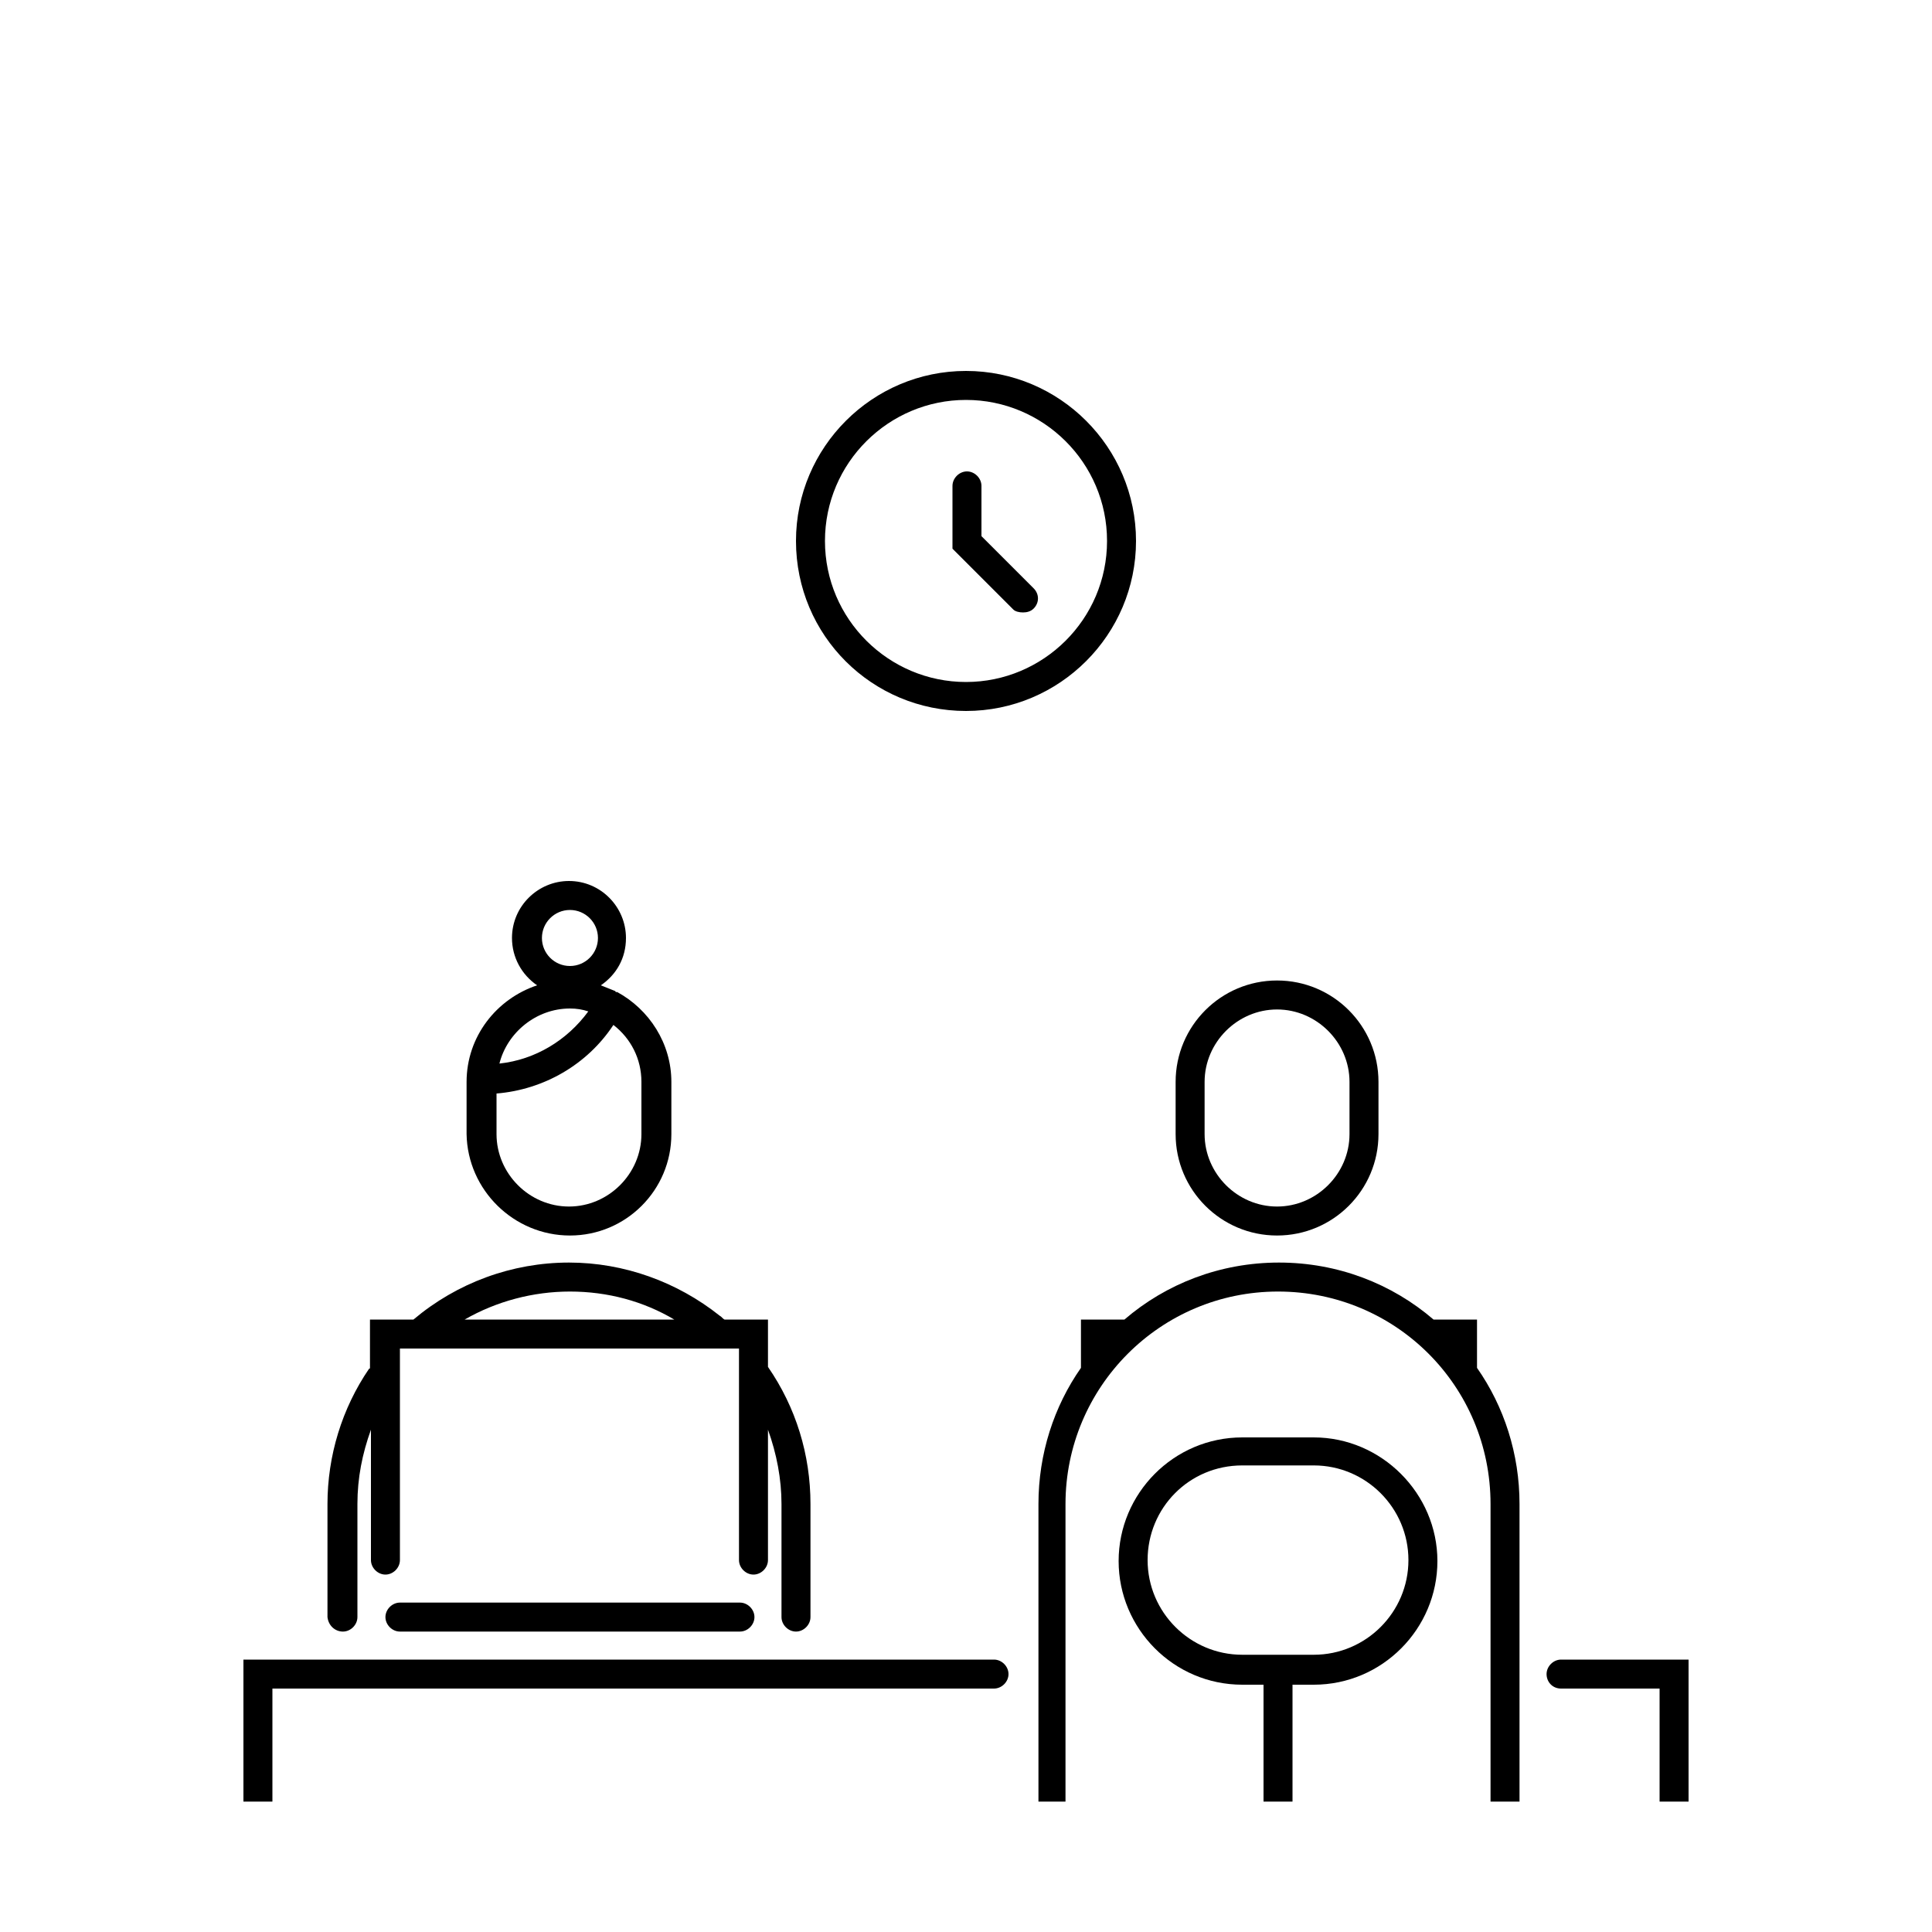 <?xml version="1.0" encoding="utf-8"?>
<!-- Generator: Adobe Illustrator 28.1.0, SVG Export Plug-In . SVG Version: 6.00 Build 0)  -->
<svg version="1.1" id="Warstwa_1" xmlns="http://www.w3.org/2000/svg" xmlns:xlink="http://www.w3.org/1999/xlink" x="0px" y="0px"
	 viewBox="0 0 200 200" style="enable-background:new 0 0 200 200;" xml:space="preserve">
<style type="text/css">
	.st0{fill:none;}
</style>
<g>
	<g>
		<rect class="st0" width="200" height="200"/>
	</g>
	<path d="M35.5,168.9c0.8,0,1.5-0.7,1.5-1.5v-11.7c0-2.7,0.5-5.2,1.4-7.7v13.5c0,0.8,0.7,1.5,1.5,1.5s1.5-0.7,1.5-1.5v-21.9h35.1
		v21.9c0,0.8,0.7,1.5,1.5,1.5s1.5-0.7,1.5-1.5V148c0.9,2.5,1.4,5.1,1.4,7.7v11.7c0,0.8,0.7,1.5,1.5,1.5s1.5-0.7,1.5-1.5v-11.7
		c0-5.1-1.5-10-4.4-14.2v-4.9H75c-0.2-0.1-0.3-0.3-0.5-0.4c-4.4-3.5-9.9-5.5-15.6-5.5c-5.9,0-11.6,2.1-16.1,5.9h-4.5v5
		c0,0,0,0.1-0.1,0.1c-2.8,4.1-4.3,9-4.3,14v11.7C34,168.3,34.7,168.9,35.5,168.9z M59,133.7c3.9,0,7.6,1,10.8,2.9H48.1
		C51.4,134.7,55.2,133.7,59,133.7z"/>
	<path d="M59,127.9c5.8,0,10.5-4.7,10.5-10.5V112c0-4-2.3-7.5-5.6-9.3c0,0,0,0-0.1,0c0,0-0.1,0-0.1-0.1c-0.5-0.2-1-0.4-1.5-0.6
		c1.6-1.1,2.6-2.8,2.6-4.9c0-3.2-2.6-5.9-5.9-5.9c-3.2,0-5.9,2.6-5.9,5.9c0,2,1,3.8,2.6,4.9c-4.2,1.4-7.3,5.3-7.3,10v5.4
		C48.4,123.2,53.2,127.9,59,127.9z M59,94.2c1.6,0,2.9,1.3,2.9,2.9s-1.3,2.9-2.9,2.9s-2.9-1.3-2.9-2.9S57.4,94.2,59,94.2z M59,104.4
		c0.7,0,1.3,0.1,1.9,0.3c-2.2,3-5.5,5-9.2,5.4C52.5,106.9,55.5,104.4,59,104.4z M51.4,113.2c4.9-0.4,9.4-3,12.1-7.1
		c1.8,1.4,2.9,3.5,2.9,5.9v5.4c0,4.1-3.4,7.5-7.5,7.5s-7.5-3.4-7.5-7.5V113.2z"/>
	<path d="M76.6,165.9H41.4c-0.8,0-1.5,0.7-1.5,1.5s0.7,1.5,1.5,1.5h35.2c0.8,0,1.5-0.7,1.5-1.5S77.4,165.9,76.6,165.9z"/>
	<path d="M132.2,127.9c5.8,0,10.5-4.7,10.5-10.5V112c0-5.8-4.7-10.5-10.5-10.5s-10.5,4.7-10.5,10.5v5.4
		C121.7,123.2,126.4,127.9,132.2,127.9z M124.7,112c0-4.1,3.4-7.5,7.5-7.5s7.5,3.4,7.5,7.5v5.4c0,4.1-3.4,7.5-7.5,7.5
		s-7.5-3.4-7.5-7.5V112z"/>
	<path d="M100,73.6c9.7,0,17.6-7.9,17.6-17.6c0-9.7-7.9-17.6-17.6-17.6S82.4,46.3,82.4,56C82.4,65.8,90.3,73.6,100,73.6z M100,41.4
		c8,0,14.6,6.5,14.6,14.6S108,70.6,100,70.6S85.4,64.1,85.4,56S92,41.4,100,41.4z"/>
	<path d="M105.9,63.4c0.4,0,0.8-0.1,1.1-0.4c0.6-0.6,0.6-1.5,0-2.1l-5.4-5.4v-5.2c0-0.8-0.7-1.5-1.5-1.5s-1.5,0.7-1.5,1.5v6.5
		l6.3,6.3C105.1,63.3,105.5,63.4,105.9,63.4z"/>
	<path d="M28.2,186.5v-11.7h74.7c0.8,0,1.5-0.7,1.5-1.5s-0.7-1.5-1.5-1.5H25.2v14.7H28.2z"/>
	<path d="M110.3,186.5v-30.8c0-12.1,9.8-22,22-22s22,9.8,22,22v30.8h3v-30.8c0-5.2-1.6-10.1-4.4-14.1v-5h-4.5
		c-4.3-3.7-9.9-5.9-16-5.9c-6.1,0-11.7,2.2-16,5.9h-4.5v5c-2.8,4-4.4,8.9-4.4,14.1v30.8H110.3z"/>
	<path d="M128.6,174.4h2.2v12.1h3v-12.1h2.2c7.1,0,12.8-5.8,12.8-12.8s-5.8-12.8-12.8-12.8h-7.4c-7.1,0-12.8,5.8-12.8,12.8
		S121.5,174.4,128.6,174.4z M128.6,151.7h7.4c5.4,0,9.8,4.4,9.8,9.8s-4.4,9.8-9.8,9.8h-7.4c-5.4,0-9.8-4.4-9.8-9.8
		S123.1,151.7,128.6,151.7z"/>
	<path d="M161.6,174.8h10.2v11.7h3v-14.7h-13.2c-0.8,0-1.5,0.7-1.5,1.5S160.7,174.8,161.6,174.8z"/>
</g>
</svg>
